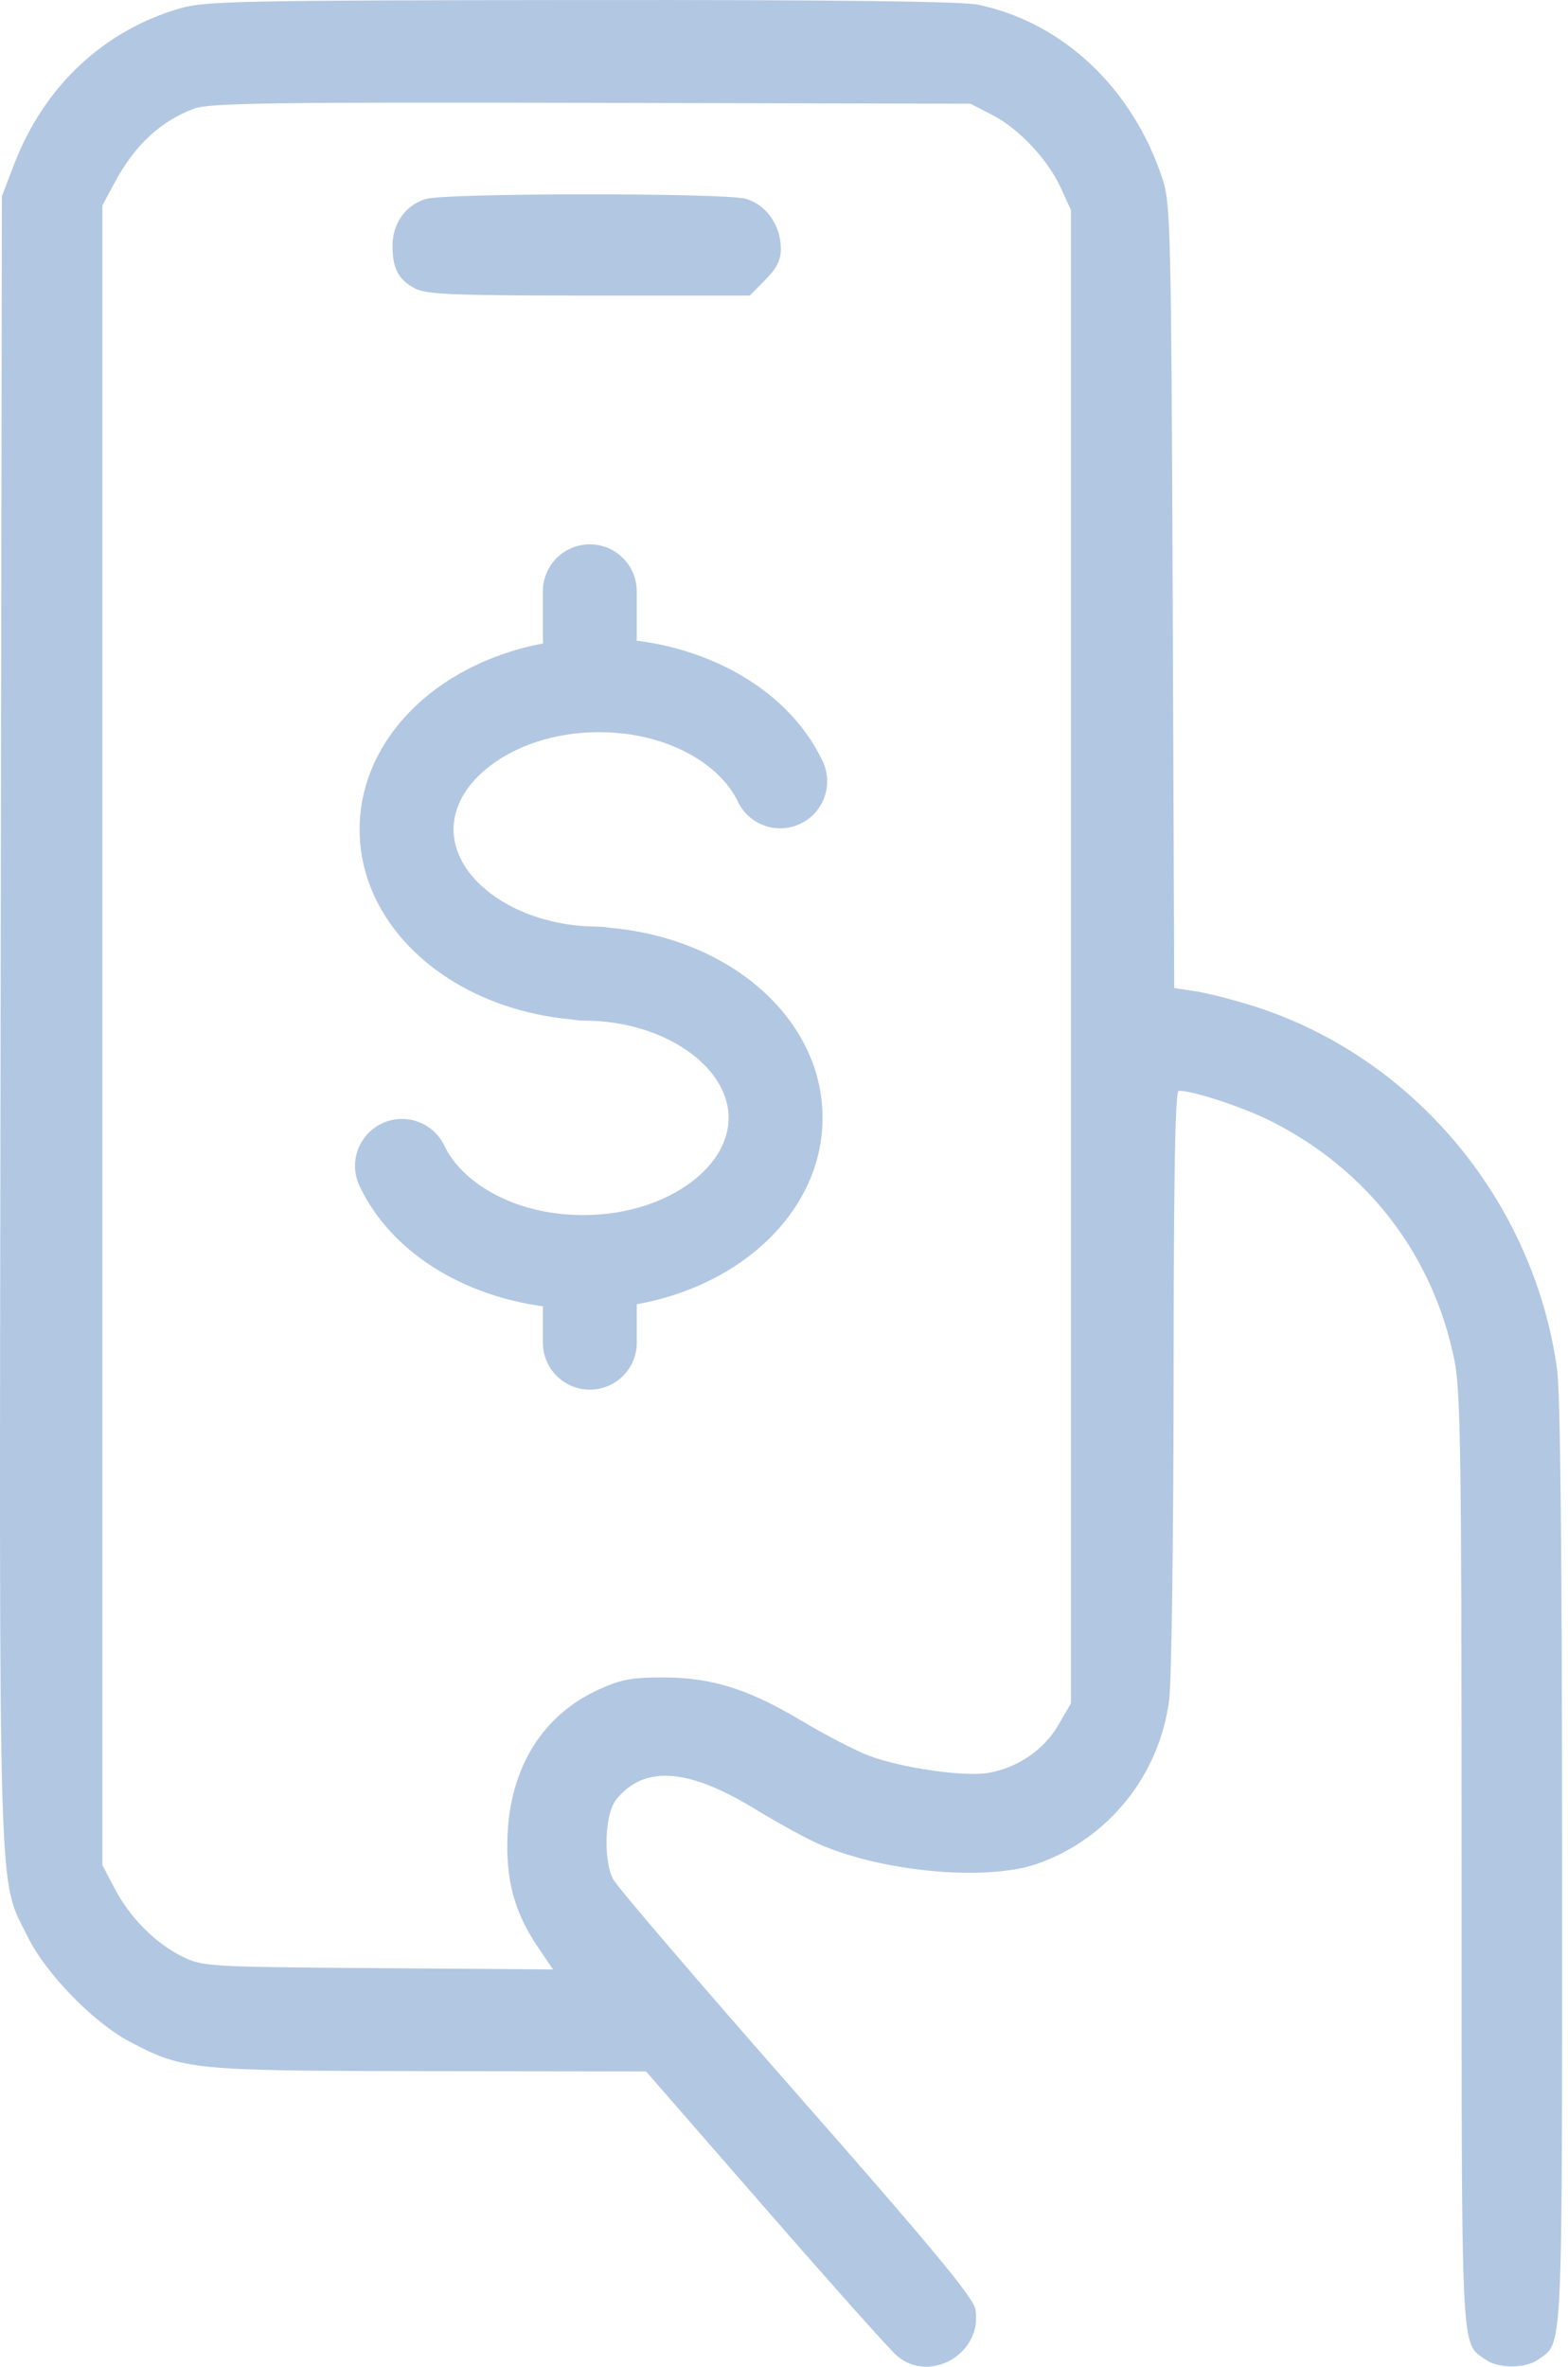<svg width="53" height="80" viewBox="0 0 53 80" fill="none" xmlns="http://www.w3.org/2000/svg">
<path fill-rule="evenodd" clip-rule="evenodd" d="M6.087 0.281C3.494 1.035 1.488 2.921 0.477 5.556L0.064 6.631L0.021 34.447C-0.027 65.191 -0.08 63.405 0.948 65.488C1.558 66.722 3.162 68.367 4.388 69.014C6.201 69.971 6.468 69.998 14.525 70.009L21.838 70.019L25.853 74.629C28.061 77.164 30.064 79.409 30.304 79.619C31.434 80.605 33.242 79.534 32.966 78.043C32.894 77.653 31.443 75.906 26.917 70.756C23.642 67.03 20.856 63.775 20.724 63.521C20.421 62.936 20.428 61.579 20.737 60.973C20.868 60.718 21.238 60.382 21.559 60.227C22.495 59.778 23.757 60.072 25.522 61.149C26.299 61.623 27.281 62.161 27.706 62.344C29.899 63.29 33.383 63.597 35.082 62.992C37.475 62.142 39.193 59.999 39.519 57.459C39.599 56.835 39.666 51.947 39.669 46.597C39.672 39.599 39.722 36.869 39.845 36.869C40.345 36.869 42.048 37.434 42.994 37.914C46.241 39.561 48.439 42.433 49.158 45.965C49.372 47.019 49.403 49.147 49.403 62.89C49.403 79.893 49.367 79.16 50.208 79.756C50.65 80.069 51.553 80.069 51.994 79.756C52.834 79.16 52.8 79.877 52.8 63.064C52.8 52.734 52.744 47.108 52.632 46.296C51.85 40.596 47.782 35.723 42.376 34.01C41.697 33.794 40.814 33.569 40.415 33.508L39.69 33.398L39.638 20.171C39.589 7.915 39.565 6.881 39.306 6.084C38.305 3.003 35.946 0.765 33.065 0.161C32.507 0.044 28.225 -0.007 19.63 0.001C8.168 0.011 6.928 0.037 6.087 0.281ZM6.564 3.672C5.427 4.096 4.563 4.898 3.882 6.162L3.461 6.944V34.994V63.045L3.871 63.826C4.389 64.816 5.239 65.675 6.148 66.128C6.844 66.475 6.983 66.484 12.777 66.527L18.694 66.571L18.204 65.85C17.39 64.653 17.091 63.566 17.155 62.032C17.25 59.727 18.355 57.964 20.24 57.108C20.991 56.767 21.372 56.696 22.425 56.7C24.078 56.706 25.3 57.092 27.121 58.182C27.904 58.65 28.917 59.174 29.372 59.346C30.453 59.756 32.566 60.063 33.388 59.93C34.375 59.77 35.282 59.155 35.77 58.313L36.199 57.575V32.337V7.1L35.865 6.369C35.419 5.39 34.454 4.36 33.546 3.89L32.802 3.506L19.985 3.476C9.155 3.451 7.074 3.482 6.564 3.672ZM14.397 6.725C13.715 6.925 13.267 7.55 13.267 8.303C13.267 9.08 13.467 9.457 14.036 9.755C14.414 9.952 15.376 9.991 19.915 9.991H25.343L25.868 9.46C26.257 9.066 26.393 8.792 26.393 8.405C26.392 7.616 25.898 6.914 25.205 6.72C24.477 6.515 15.098 6.52 14.397 6.725Z" fill="#B2C7E2"/>
<path fill-rule="evenodd" clip-rule="evenodd" d="M16.6 25.861C15.725 26.516 15.33 27.302 15.33 28.035C15.33 28.77 15.725 29.556 16.6 30.213C17.476 30.87 18.758 31.324 20.243 31.324C20.664 31.324 21.067 31.491 21.365 31.789C21.663 32.087 21.83 32.491 21.83 32.912C21.83 33.333 21.663 33.736 21.365 34.034C21.067 34.332 20.664 34.499 20.243 34.499C18.138 34.499 16.171 33.861 14.695 32.753C13.219 31.645 12.155 29.994 12.155 28.037C12.155 26.078 13.219 24.427 14.695 23.319C16.171 22.213 18.139 21.575 20.243 21.575C23.501 21.575 26.582 23.135 27.808 25.734C27.897 25.922 27.948 26.127 27.958 26.335C27.968 26.543 27.936 26.751 27.866 26.948C27.795 27.144 27.687 27.324 27.547 27.479C27.406 27.633 27.237 27.758 27.048 27.847C26.86 27.936 26.655 27.987 26.447 27.997C26.239 28.007 26.03 27.976 25.834 27.905C25.638 27.835 25.458 27.726 25.303 27.586C25.149 27.445 25.024 27.276 24.935 27.088C24.379 25.902 22.646 24.749 20.244 24.749C18.76 24.749 17.476 25.203 16.6 25.861Z" fill="#B2C7E2"/>
<path fill-rule="evenodd" clip-rule="evenodd" d="M23.36 39.961C24.235 39.306 24.628 38.52 24.628 37.786C24.628 37.051 24.235 36.264 23.358 35.608C22.484 34.951 21.2 34.497 19.717 34.497C19.296 34.497 18.892 34.33 18.595 34.032C18.297 33.735 18.13 33.331 18.13 32.91C18.13 32.489 18.297 32.085 18.595 31.788C18.892 31.49 19.296 31.323 19.717 31.323C21.822 31.323 23.788 31.961 25.265 33.069C26.741 34.177 27.803 35.828 27.803 37.785C27.803 39.742 26.741 41.394 25.263 42.501C23.787 43.609 21.822 44.247 19.717 44.247C16.458 44.247 13.376 42.687 12.152 40.086C11.972 39.706 11.951 39.269 12.093 38.873C12.236 38.477 12.53 38.153 12.91 37.974C13.291 37.794 13.728 37.773 14.124 37.916C14.52 38.058 14.844 38.352 15.023 38.732C15.582 39.92 17.315 41.072 19.717 41.072C21.201 41.072 22.484 40.618 23.36 39.961ZM19.936 18.4C20.357 18.4 20.761 18.567 21.058 18.865C21.356 19.163 21.523 19.566 21.523 19.987V21.575C21.523 21.996 21.356 22.399 21.058 22.697C20.761 22.995 20.357 23.162 19.936 23.162C19.515 23.162 19.111 22.995 18.814 22.697C18.516 22.399 18.349 21.996 18.349 21.575V19.987C18.349 19.566 18.516 19.163 18.814 18.865C19.111 18.567 19.515 18.4 19.936 18.4Z" fill="#B2C7E2"/>
<path fill-rule="evenodd" clip-rule="evenodd" d="M19.937 42.21C20.358 42.21 20.762 42.378 21.059 42.675C21.357 42.973 21.524 43.377 21.524 43.798V45.385C21.524 45.806 21.357 46.21 21.059 46.508C20.762 46.805 20.358 46.972 19.937 46.972C19.516 46.972 19.112 46.805 18.814 46.508C18.517 46.21 18.349 45.806 18.349 45.385V43.798C18.349 43.377 18.517 42.973 18.814 42.675C19.112 42.378 19.516 42.21 19.937 42.21Z" fill="#B2C7E2"/>
</svg>
